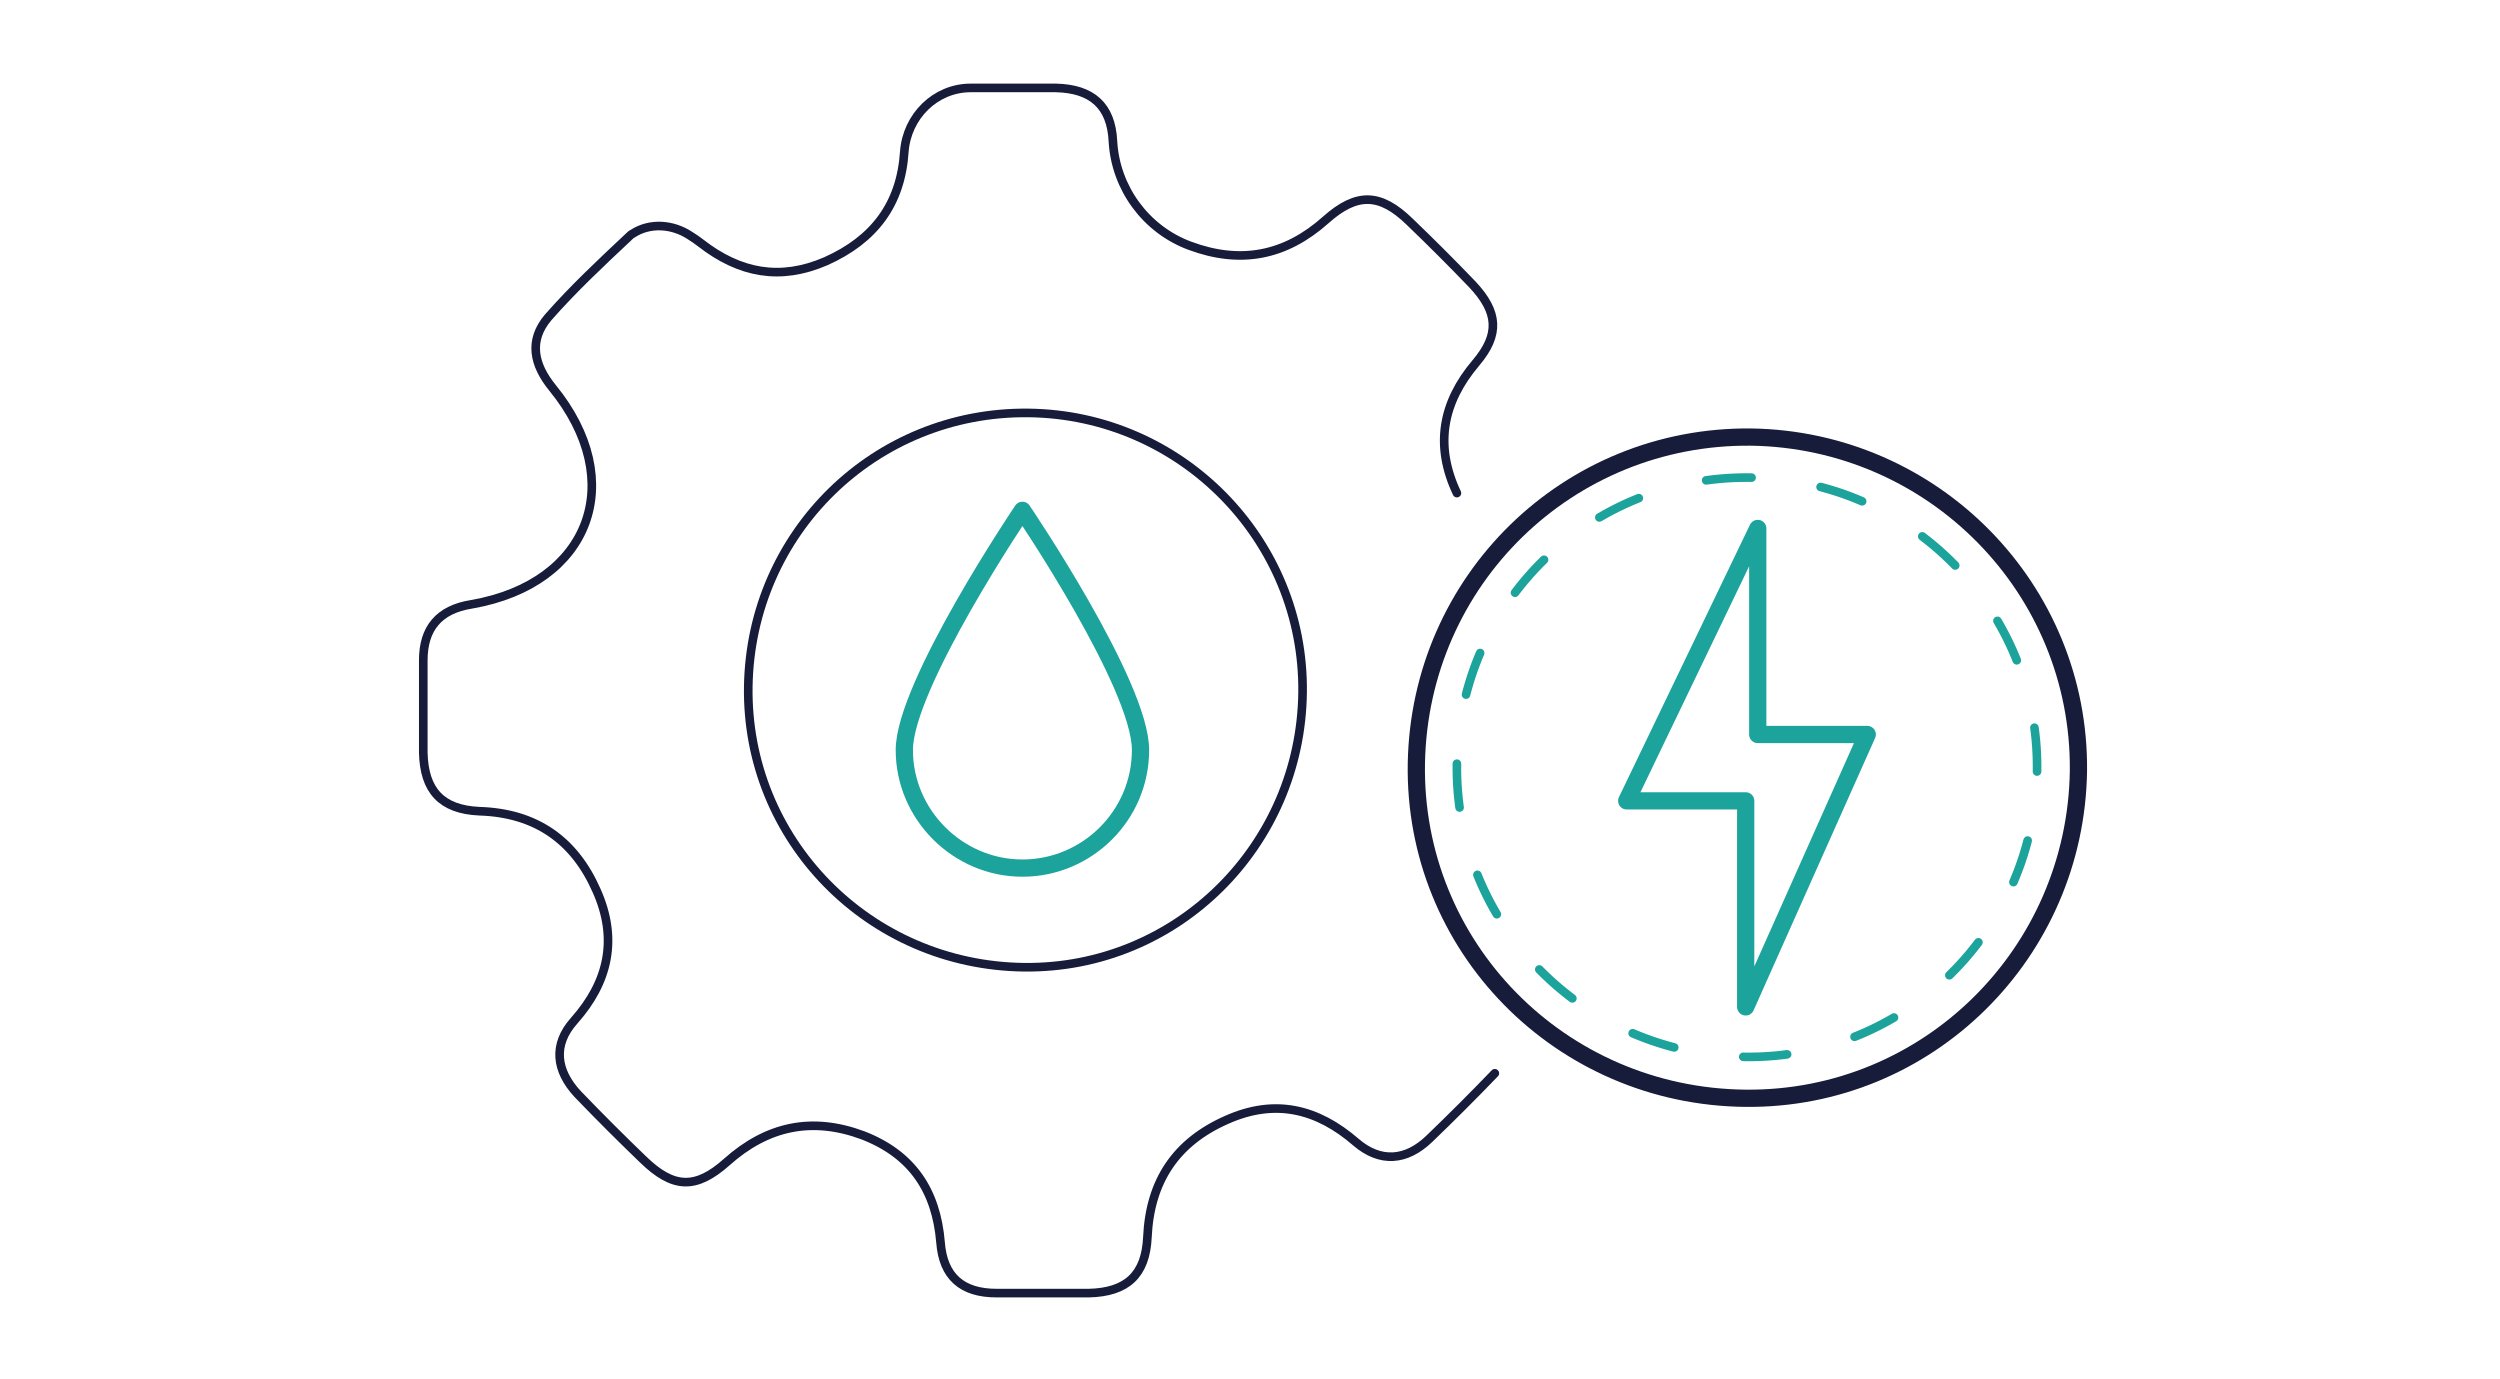 <?xml version="1.0" encoding="UTF-8"?>
<svg id="icons" xmlns="http://www.w3.org/2000/svg" width="290" height="160" version="1.1" viewBox="0 0 290 160">
  <!-- Generator: Adobe Illustrator 29.7.1, SVG Export Plug-In . SVG Version: 2.1.1 Build 8)  -->
  <defs>
    <style>
      .st0, .st1 {
        stroke: #171c3a;
      }

      .st0, .st1, .st2, .st3 {
        fill: none;
        stroke-linecap: round;
        stroke-linejoin: round;
      }

      .st0, .st2 {
        stroke-width: 2px;
      }

      .st2, .st3 {
        stroke: #1ba39c;
      }

      .st3 {
        stroke-dasharray: 5.1 8.1;
      }
    </style>
  </defs>
  <g>
    <g>
      <path class="st1" d="M173.4,124.5c-2.5,2.6-5,5.1-7.6,7.6-2.7,2.6-5.7,2.8-8.5.4-4.5-3.9-9.4-5.1-15-2.6-5.9,2.6-8.9,7.1-9.2,13.6-.2,4.4-2.4,6.4-6.8,6.5-3.6,0-7.2,0-10.7,0-4,0-6.2-1.9-6.5-5.9-.5-6-3.3-10.2-9-12.4-5.9-2.2-11.1-1.1-15.8,3.1-3.6,3.2-6.2,3.1-9.7-.3-2.6-2.5-5.1-5-7.6-7.6-2.5-2.7-2.9-5.7-.4-8.5,4-4.5,5.1-9.5,2.6-15.1-2.6-5.9-7.1-9-13.6-9.2-4.4-.2-6.4-2.4-6.5-6.8,0-3.6,0-7.2,0-10.7,0-3.7,1.8-5.9,5.6-6.5,13.8-2.4,18.2-14.3,9.4-25.1-2.2-2.7-2.8-5.5-.5-8.2,2.9-3.3,6.1-6.3,9.3-9.3.2-.2.3-.3.5-.4,2-1.3,4.6-1.1,6.6.2.5.3.9.6,1.3.9,4.5,3.5,9.2,4.4,14.5,2.1,5.6-2.5,8.7-6.6,9.1-12.7.3-4.1,3.6-7.4,7.7-7.4,3.3,0,6.6,0,9.9,0,4.1.1,6.4,2,6.6,6.2.3,5.4,3.8,10.2,8.9,12.1,5.9,2.2,11.1,1.2,15.8-3,3.6-3.2,6.3-3.1,9.7.2,2.5,2.4,4.9,4.8,7.3,7.3,3,3.2,3.2,5.8.4,9.1-3.9,4.6-4.8,9.6-2.2,15.1"/>
      <path class="st1" d="M119.3,47.9c-17.8-.2-32.2,13.9-32.5,31.7-.3,17.8,14,32.4,32,32.6,17.7.2,32.1-14.1,32.3-31.9.2-17.7-14.1-32.2-31.8-32.4Z"/>
    </g>
    <path class="st2" d="M132.3,87c0,7.6-6.2,13.7-13.7,13.7s-13.7-6.2-13.7-13.7,13.7-27.8,13.7-27.8c0,0,13.7,20.2,13.7,27.8Z"/>
  </g>
  <g>
    <polygon class="st2" points="216.6 85.2 203.9 85.2 203.9 61.3 188.7 92.9 202.5 92.9 202.5 116.8 216.6 85.2"/>
    <path class="st3" d="M203,55.4c-18.6-.2-33.7,14.5-34,33.1-.3,18.7,14.7,33.9,33.5,34.1,18.5.2,33.6-14.7,33.8-33.3.2-18.5-14.7-33.7-33.3-33.9Z"/>
    <path class="st0" d="M203.1,50.7c-21.2-.2-38.4,16.6-38.8,37.8-.4,21.3,16.7,38.7,38.2,38.9,21.1.2,38.3-16.8,38.6-38,.2-21.1-16.8-38.4-38-38.7Z"/>
  </g>
</svg>